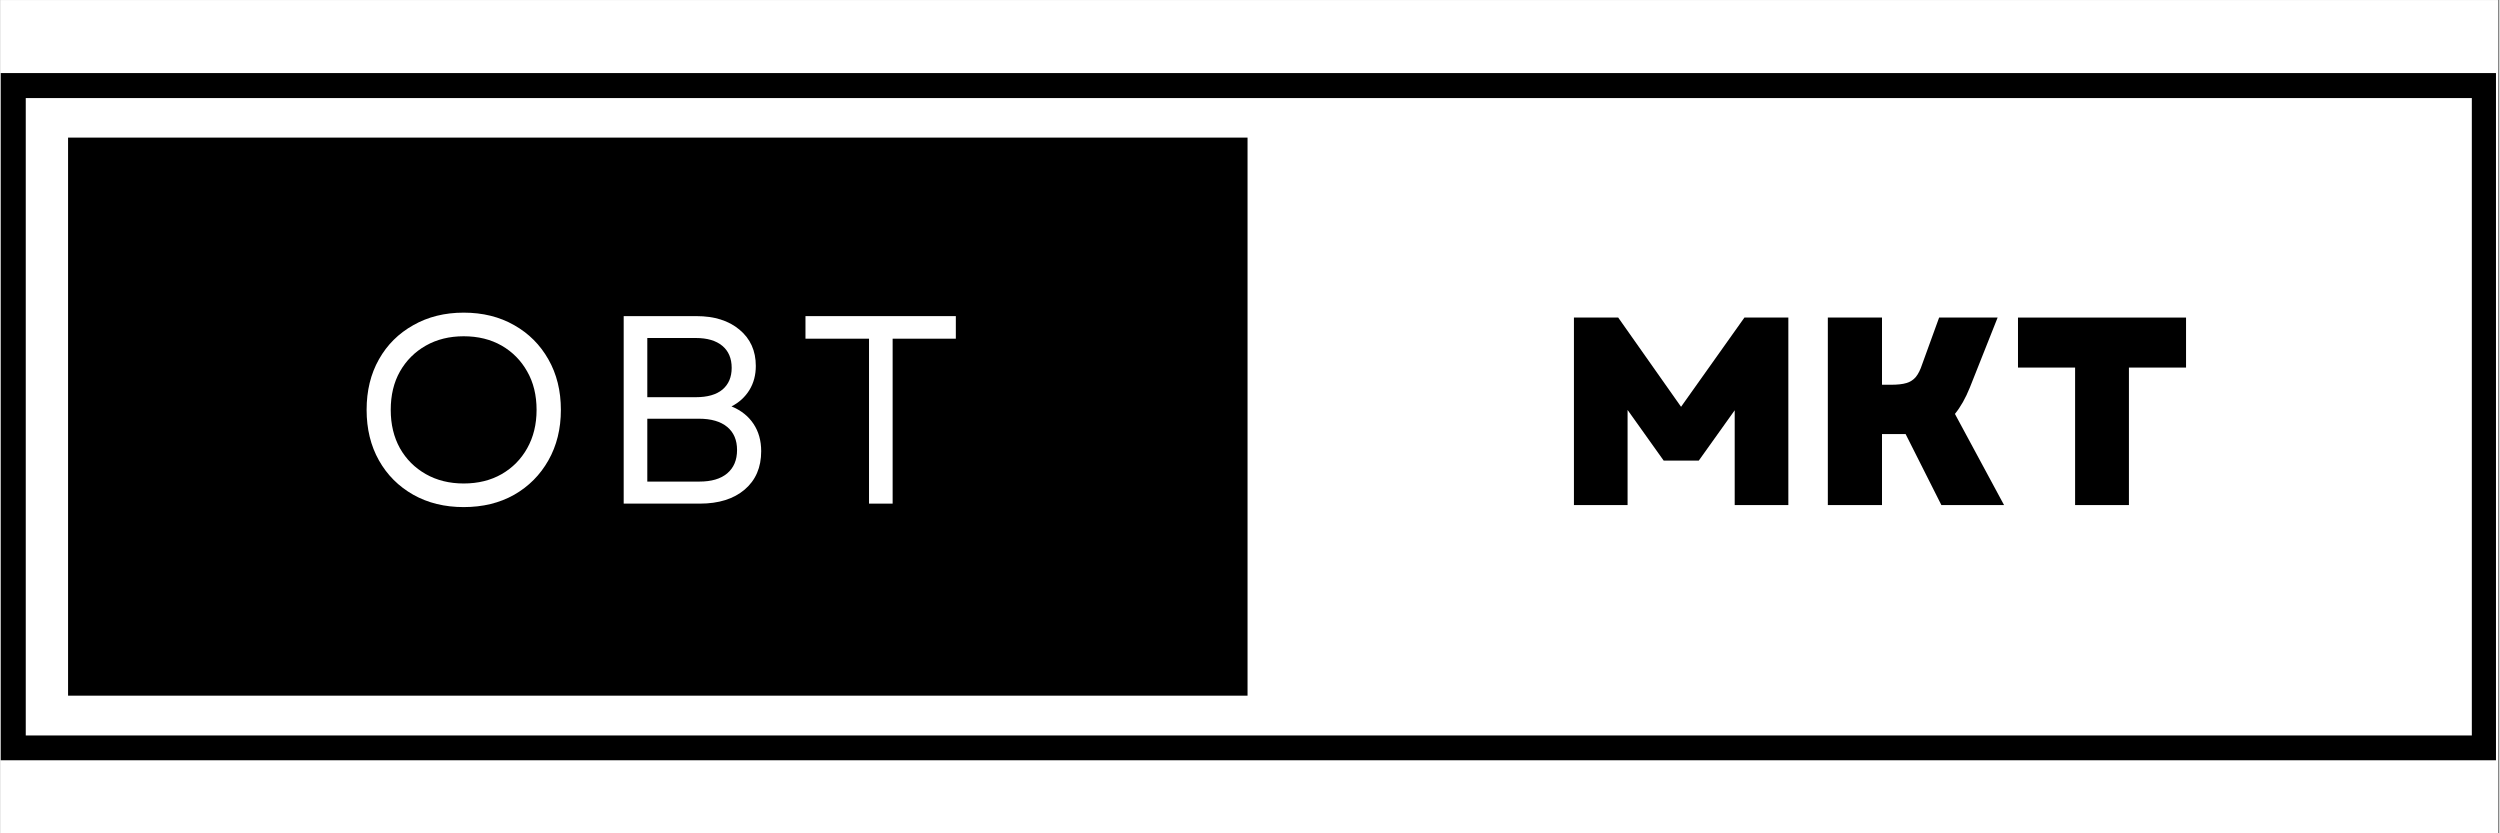 <svg version="1.0" preserveAspectRatio="xMidYMid meet" height="100" viewBox="0 0 224.88 75" zoomAndPan="magnify" width="300" xmlns:xlink="http://www.w3.org/1999/xlink" xmlns="http://www.w3.org/2000/svg"><rect x="0" y="0" width="224.88" height="75" fill="#808080" stroke="none"/><defs><g></g><clipPath id="18d5dfc709"><path clip-rule="nonzero" d="M 0 0.02 L 224.762 0.02 L 224.762 74.98 L 0 74.98 Z M 0 0.02"></path></clipPath><clipPath id="4510b0225a"><path clip-rule="nonzero" d="M 0.008 6.574 L 224.578 6.574 L 224.578 68.422 L 0.008 68.422 Z M 0.008 6.574"></path></clipPath><clipPath id="72e451633f"><path clip-rule="nonzero" d="M 6.066 12.387 L 112.297 12.387 L 112.297 62.613 L 6.066 62.613 Z M 6.066 12.387"></path></clipPath></defs><g clip-path="url(#18d5dfc709)"><path fill-rule="nonzero" fill-opacity="1" d="M 0 0.02 L 224.879 0.02 L 224.879 74.98 L 0 74.98 Z M 0 0.02" fill="#ffffff"></path><path fill-rule="nonzero" fill-opacity="1" d="M 0 0.02 L 224.879 0.02 L 224.879 74.98 L 0 74.98 Z M 0 0.02" fill="#ffffff"></path></g><g clip-path="url(#4510b0225a)"><path stroke-miterlimit="4" stroke-opacity="1" stroke-width="8.425" stroke="#000000" d="M -0.003 0.003 L 420.682 0.003 L 420.682 115.862 L -0.003 115.862 Z M -0.003 0.003" stroke-linejoin="miter" fill="none" transform="matrix(0.534, 0, 0, 0.534, 0.01, 6.573)" stroke-linecap="butt"></path></g><g clip-path="url(#72e451633f)"><path fill-rule="nonzero" fill-opacity="1" d="M 6.066 12.387 L 112.219 12.387 L 112.219 62.613 L 6.066 62.613 Z M 6.066 12.387" fill="#000000"></path></g><g fill-opacity="1" fill="#ffffff"><g transform="translate(31.544, 45.326)"><g><path d="M 10.125 0.312 C 8.426 0.312 6.914 -0.055 5.594 -0.797 C 4.27 -1.547 3.238 -2.578 2.5 -3.891 C 1.758 -5.211 1.391 -6.727 1.391 -8.438 C 1.391 -10.156 1.758 -11.672 2.5 -12.984 C 3.238 -14.297 4.27 -15.32 5.594 -16.062 C 6.914 -16.812 8.426 -17.188 10.125 -17.188 C 11.844 -17.188 13.359 -16.812 14.672 -16.062 C 15.984 -15.32 17.008 -14.297 17.75 -12.984 C 18.5 -11.672 18.875 -10.156 18.875 -8.438 C 18.875 -6.727 18.5 -5.211 17.75 -3.891 C 17.008 -2.578 15.984 -1.547 14.672 -0.797 C 13.359 -0.055 11.844 0.312 10.125 0.312 Z M 3.562 -8.438 C 3.562 -7.133 3.836 -5.984 4.391 -4.984 C 4.953 -3.992 5.727 -3.219 6.719 -2.656 C 7.707 -2.094 8.844 -1.812 10.125 -1.812 C 11.426 -1.812 12.566 -2.094 13.547 -2.656 C 14.523 -3.219 15.289 -3.992 15.844 -4.984 C 16.406 -5.984 16.688 -7.133 16.688 -8.438 C 16.688 -9.758 16.406 -10.91 15.844 -11.891 C 15.289 -12.879 14.523 -13.656 13.547 -14.219 C 12.566 -14.781 11.426 -15.062 10.125 -15.062 C 8.844 -15.062 7.707 -14.781 6.719 -14.219 C 5.727 -13.656 4.953 -12.879 4.391 -11.891 C 3.836 -10.91 3.562 -9.758 3.562 -8.438 Z M 3.562 -8.438"></path></g></g></g><g fill-opacity="1" fill="#ffffff"><g transform="translate(53.619, 45.326)"><g><path d="M 2.453 0 L 2.453 -16.875 L 9 -16.875 C 10.613 -16.875 11.906 -16.469 12.875 -15.656 C 13.852 -14.844 14.344 -13.754 14.344 -12.391 C 14.344 -11.566 14.148 -10.844 13.766 -10.219 C 13.379 -9.594 12.844 -9.102 12.156 -8.75 C 13.02 -8.395 13.68 -7.867 14.141 -7.172 C 14.598 -6.484 14.828 -5.664 14.828 -4.719 C 14.828 -3.258 14.332 -2.109 13.344 -1.266 C 12.352 -0.422 11.008 0 9.312 0 Z M 4.578 -1.984 L 9.266 -1.984 C 10.348 -1.984 11.18 -2.227 11.766 -2.719 C 12.359 -3.219 12.656 -3.922 12.656 -4.828 C 12.656 -5.723 12.359 -6.414 11.766 -6.906 C 11.172 -7.395 10.328 -7.641 9.234 -7.641 L 4.578 -7.641 Z M 4.578 -9.578 L 8.938 -9.578 C 9.988 -9.578 10.789 -9.805 11.344 -10.266 C 11.895 -10.734 12.172 -11.383 12.172 -12.219 C 12.172 -13.07 11.891 -13.734 11.328 -14.203 C 10.766 -14.672 9.969 -14.906 8.938 -14.906 L 4.578 -14.906 Z M 4.578 -9.578"></path></g></g></g><g fill-opacity="1" fill="#ffffff"><g transform="translate(71.621, 45.326)"><g><path d="M 6.531 0 L 6.531 -14.844 L 0.812 -14.844 L 0.812 -16.875 L 14.344 -16.875 L 14.344 -14.844 L 8.656 -14.844 L 8.656 0 Z M 6.531 0"></path></g></g></g><g fill-opacity="1" fill="#000000"><g transform="translate(139.813, 45.456)"><g><path d="M 1.781 0 L 1.781 -16.875 L 5.766 -16.875 L 11.422 -8.844 L 17.125 -16.875 L 21.078 -16.875 L 21.078 0 L 16.25 0 L 16.25 -8.531 L 13.016 -4 L 9.859 -4 L 6.609 -8.562 L 6.609 0 Z M 1.781 0"></path></g></g></g><g fill-opacity="1" fill="#000000"><g transform="translate(162.664, 45.456)"><g><path d="M 1.781 0 L 1.781 -16.875 L 6.656 -16.875 L 6.656 -10.828 L 7.469 -10.828 C 8.051 -10.828 8.516 -10.879 8.859 -10.984 C 9.203 -11.086 9.484 -11.27 9.703 -11.531 C 9.922 -11.801 10.109 -12.176 10.266 -12.656 L 11.797 -16.875 L 17.062 -16.875 L 14.562 -10.578 C 14.176 -9.617 13.727 -8.828 13.219 -8.203 L 17.641 0 L 12 0 L 8.781 -6.391 L 6.656 -6.391 L 6.656 0 Z M 1.781 0"></path></g></g></g><g fill-opacity="1" fill="#000000"><g transform="translate(180.887, 45.456)"><g><path d="M 5.812 0 L 5.812 -12.375 L 0.672 -12.375 L 0.672 -16.875 L 15.797 -16.875 L 15.797 -12.375 L 10.656 -12.375 L 10.656 0 Z M 5.812 0"></path></g></g></g></svg>